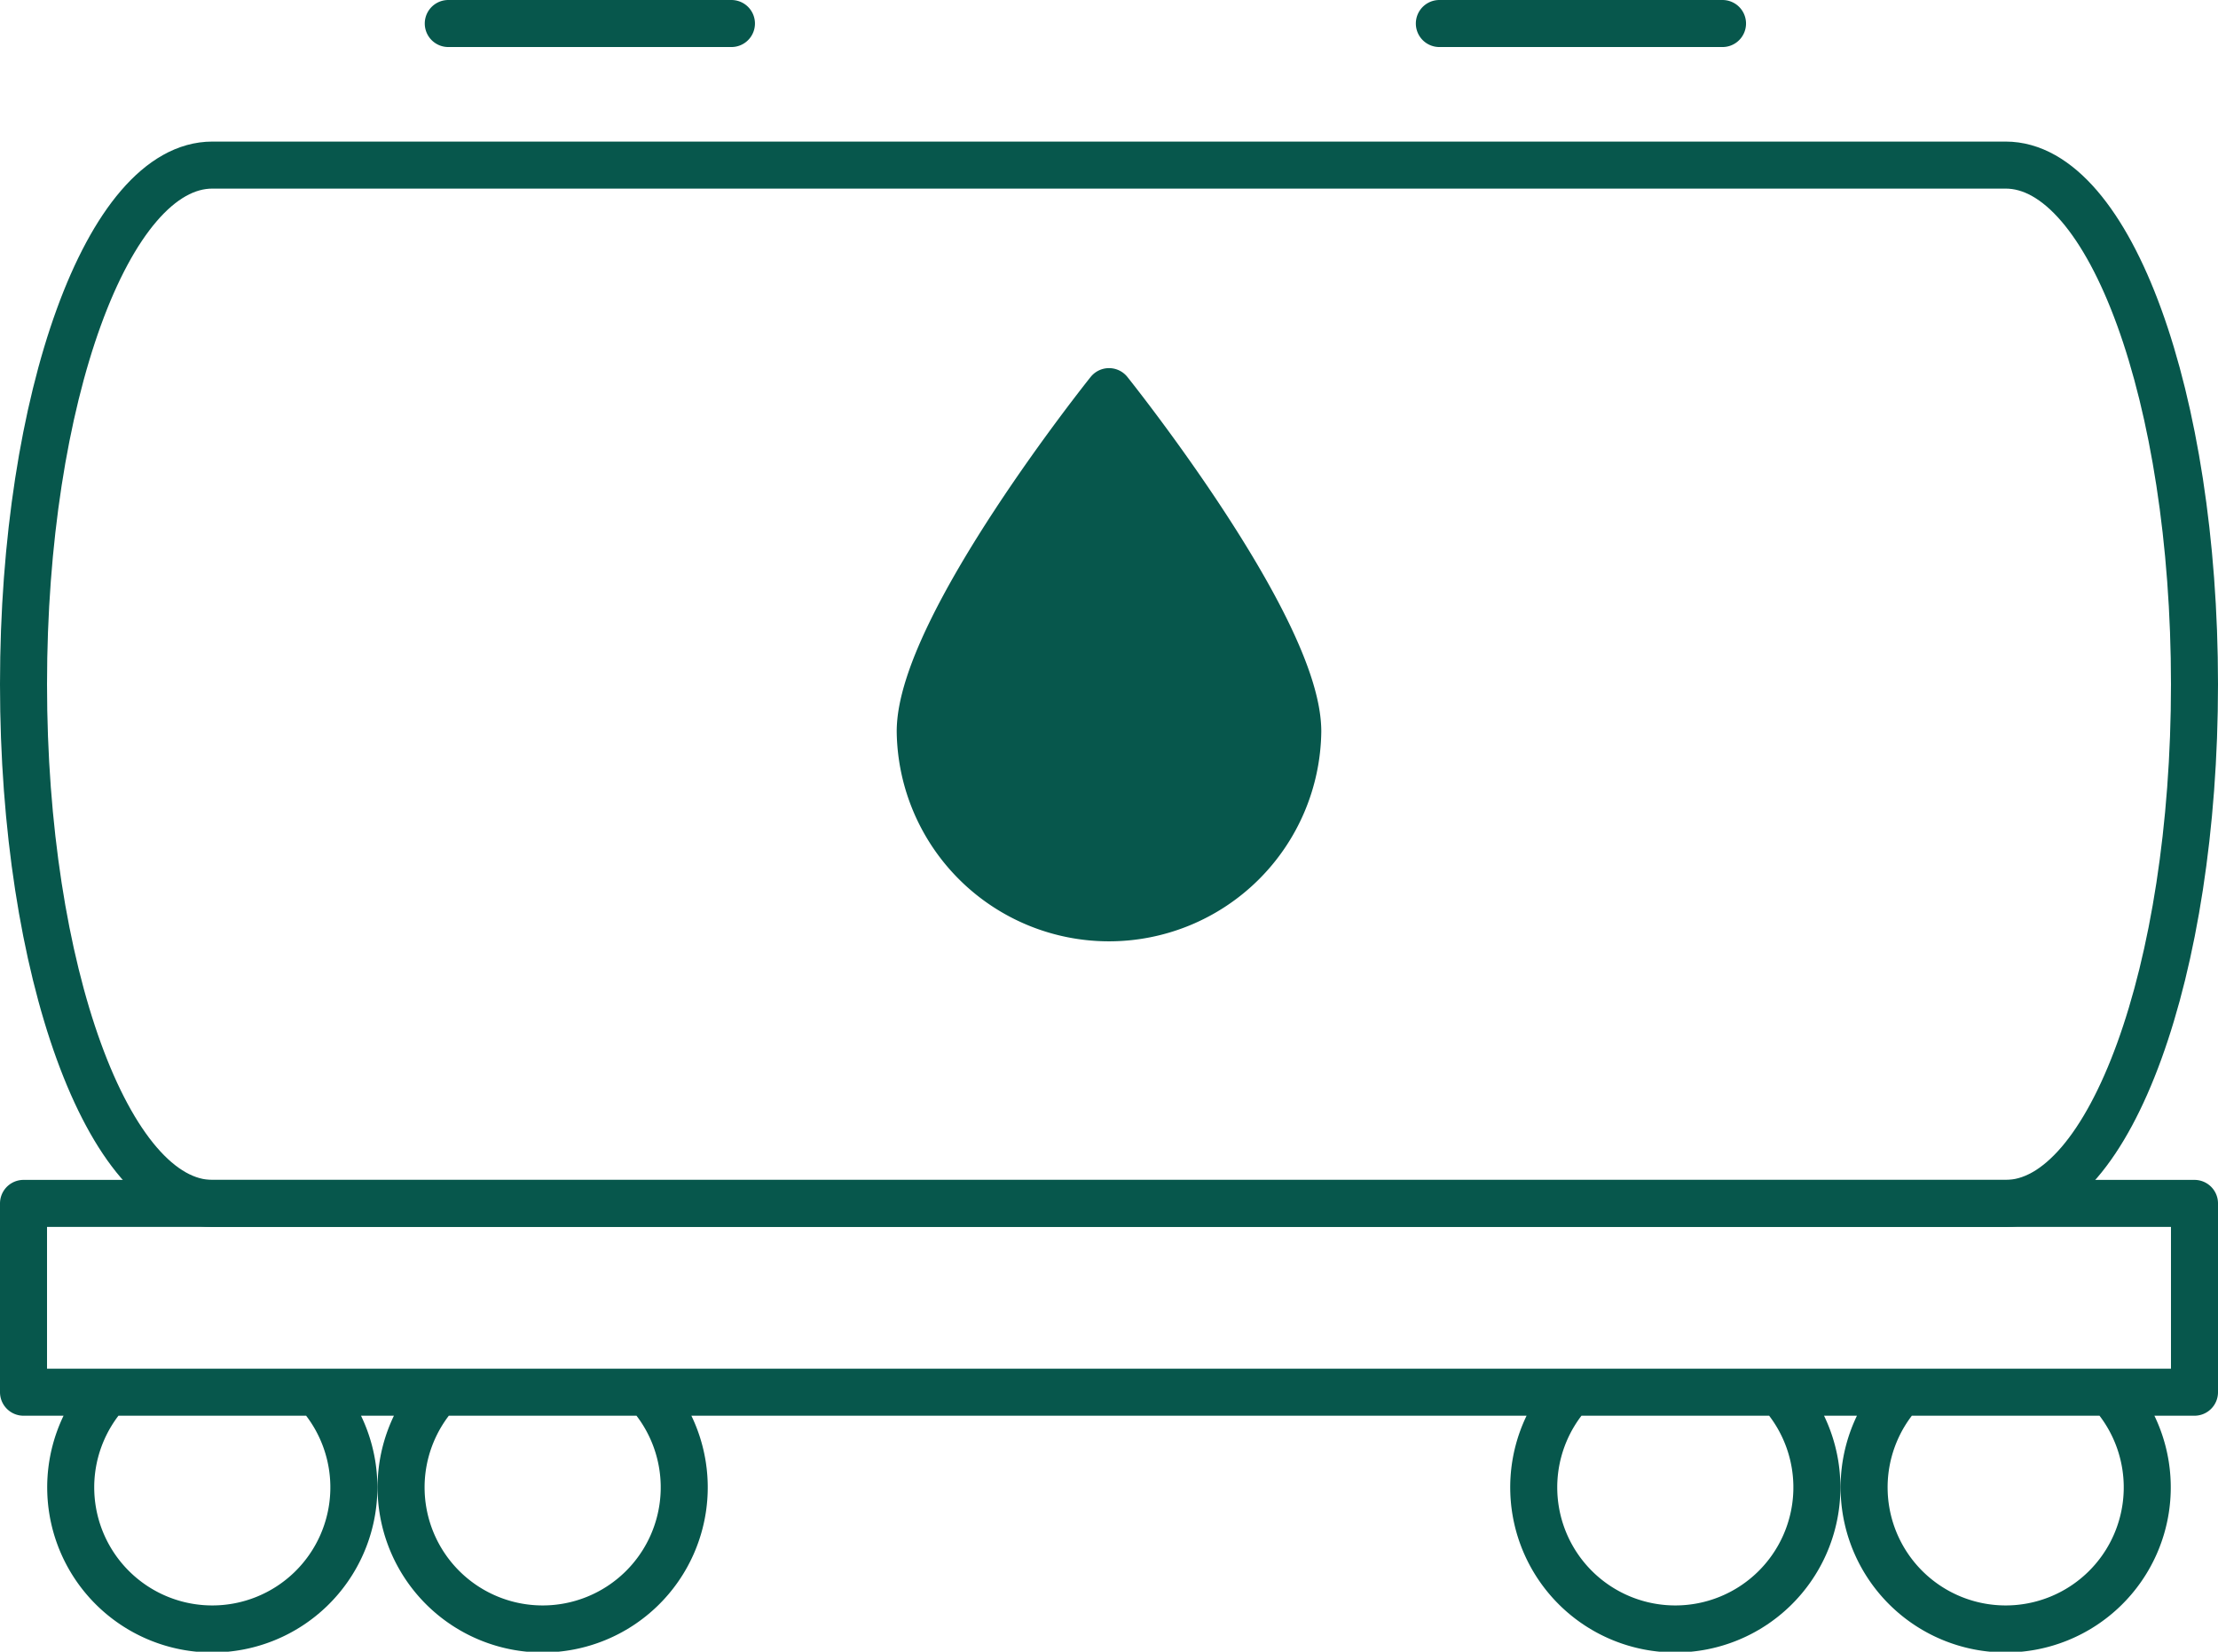 <svg xmlns="http://www.w3.org/2000/svg" width="70.749" height="52.684" viewBox="0 0 70.749 52.684"><g transform="translate(0.75 0.75)"><path d="M33.043,27.639a6.022,6.022,0,0,1-12.043,0C21,24.313,27.022,16.8,27.022,16.8S33.043,24.313,33.043,27.639Z" transform="translate(7.603 -5.058)" fill="#07574c" stroke="#07574c" stroke-linecap="round" stroke-linejoin="round" stroke-miterlimit="10" stroke-width="1.5"/><path d="M65.227,12H8.022C4.7,12,2,19.414,2,28.559S4.7,45.119,8.022,45.119H65.227c3.325,0,6.022-7.414,6.022-16.559S68.552,12,65.227,12Z" transform="translate(-2 -7.484)" fill="none" stroke="#07574c" stroke-linecap="round" stroke-miterlimit="10" stroke-width="1.5"/><path d="M15.549,9h9.032M47.162,9h9.032M15.216,52.657a4.516,4.516,0,1,0,6.687,0Zm-10.538,0a4.516,4.516,0,1,0,6.687,0Zm57.205,0a4.516,4.516,0,1,0,6.687,0Zm-10.538,0a4.516,4.516,0,1,0,6.687,0ZM2,46.635H71.249v6.022H2Z" transform="translate(-2 -9)" fill="none" stroke="#07574c" stroke-linecap="round" stroke-linejoin="round" stroke-miterlimit="10" stroke-width="1.5"/></g></svg>